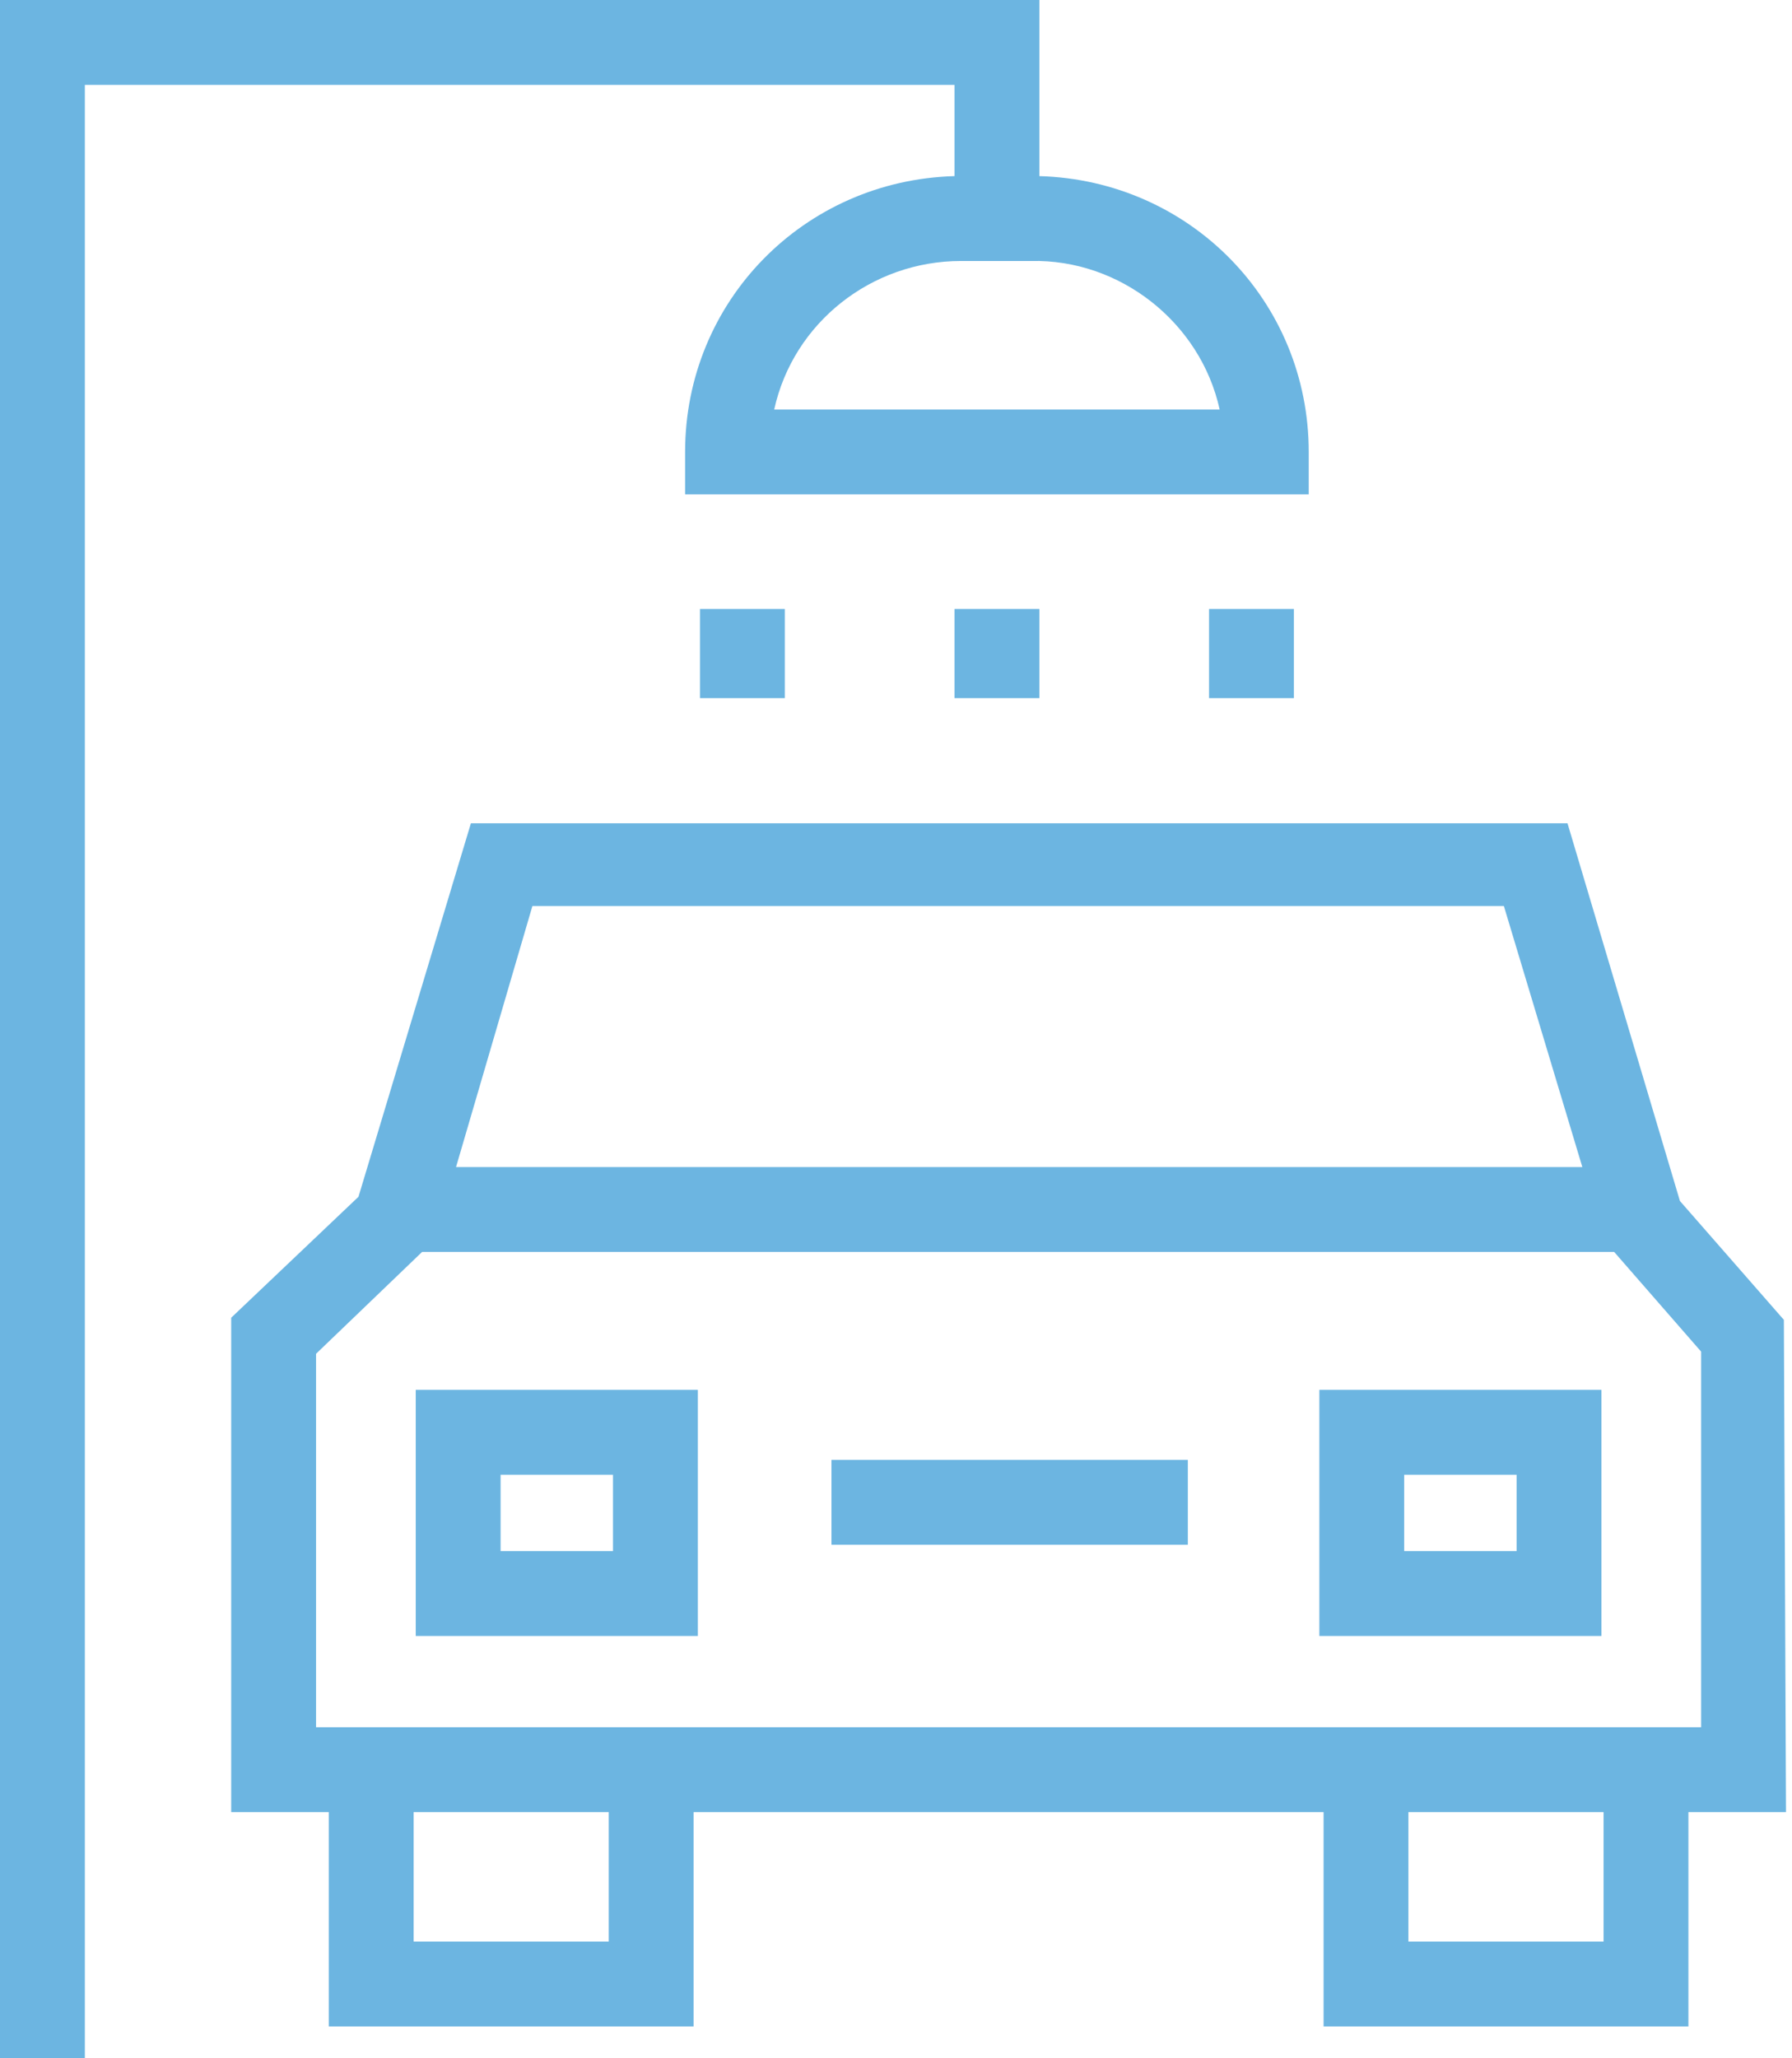 <?xml version="1.0" encoding="UTF-8"?> <svg xmlns="http://www.w3.org/2000/svg" width="54" height="62" viewBox="0 0 54 62" fill="none"><path d="M53.755 39.757L50.623 36.177L47.235 24.8H14.19L10.802 36.05L6.967 39.693V54.586H9.907V61.041H20.901V54.586H39.885V61.041H50.878V54.586H53.819L53.755 39.757ZM16.043 27.293H45.318L47.682 35.155H13.742L16.043 27.293ZM18.344 58.484H12.464V54.586H18.344V58.484ZM48.322 58.484H42.441V54.586H48.322V58.484ZM51.262 52.029H9.524V40.779L12.72 37.711H48.641L51.262 40.715V52.029Z" fill="#6CB5E1"></path><path d="M12.528 49.28H21.029V41.866H12.528V49.28ZM15.085 44.423H18.472V46.724H15.085V44.423Z" fill="#6CB5E1"></path><path d="M39.757 49.28H48.258V41.866H39.757V49.28ZM42.313 44.423H45.701V46.724H42.313V44.423Z" fill="#6CB5E1"></path><path d="M35.794 43.975H25.056V46.532H35.794V43.975Z" fill="#6CB5E1"></path><path d="M0 0V62H2.557V2.557H28.763V5.305C24.225 5.433 20.645 9.076 20.645 13.614V14.893H39.437V13.614C39.437 9.076 35.858 5.433 31.32 5.305V0H0ZM36.753 12.336H23.33C23.905 9.715 26.27 7.862 28.955 7.862H31.064C33.748 7.798 36.177 9.715 36.753 12.336Z" fill="#6CB5E1"></path><path d="M31.32 18.344H28.763V21.029H31.32V18.344Z" fill="#6CB5E1"></path><path d="M38.99 18.344H36.433V21.029H38.99V18.344Z" fill="#6CB5E1"></path><path d="M23.649 18.344H21.093V21.029H23.649V18.344Z" fill="#6CB5E1"></path></svg> 